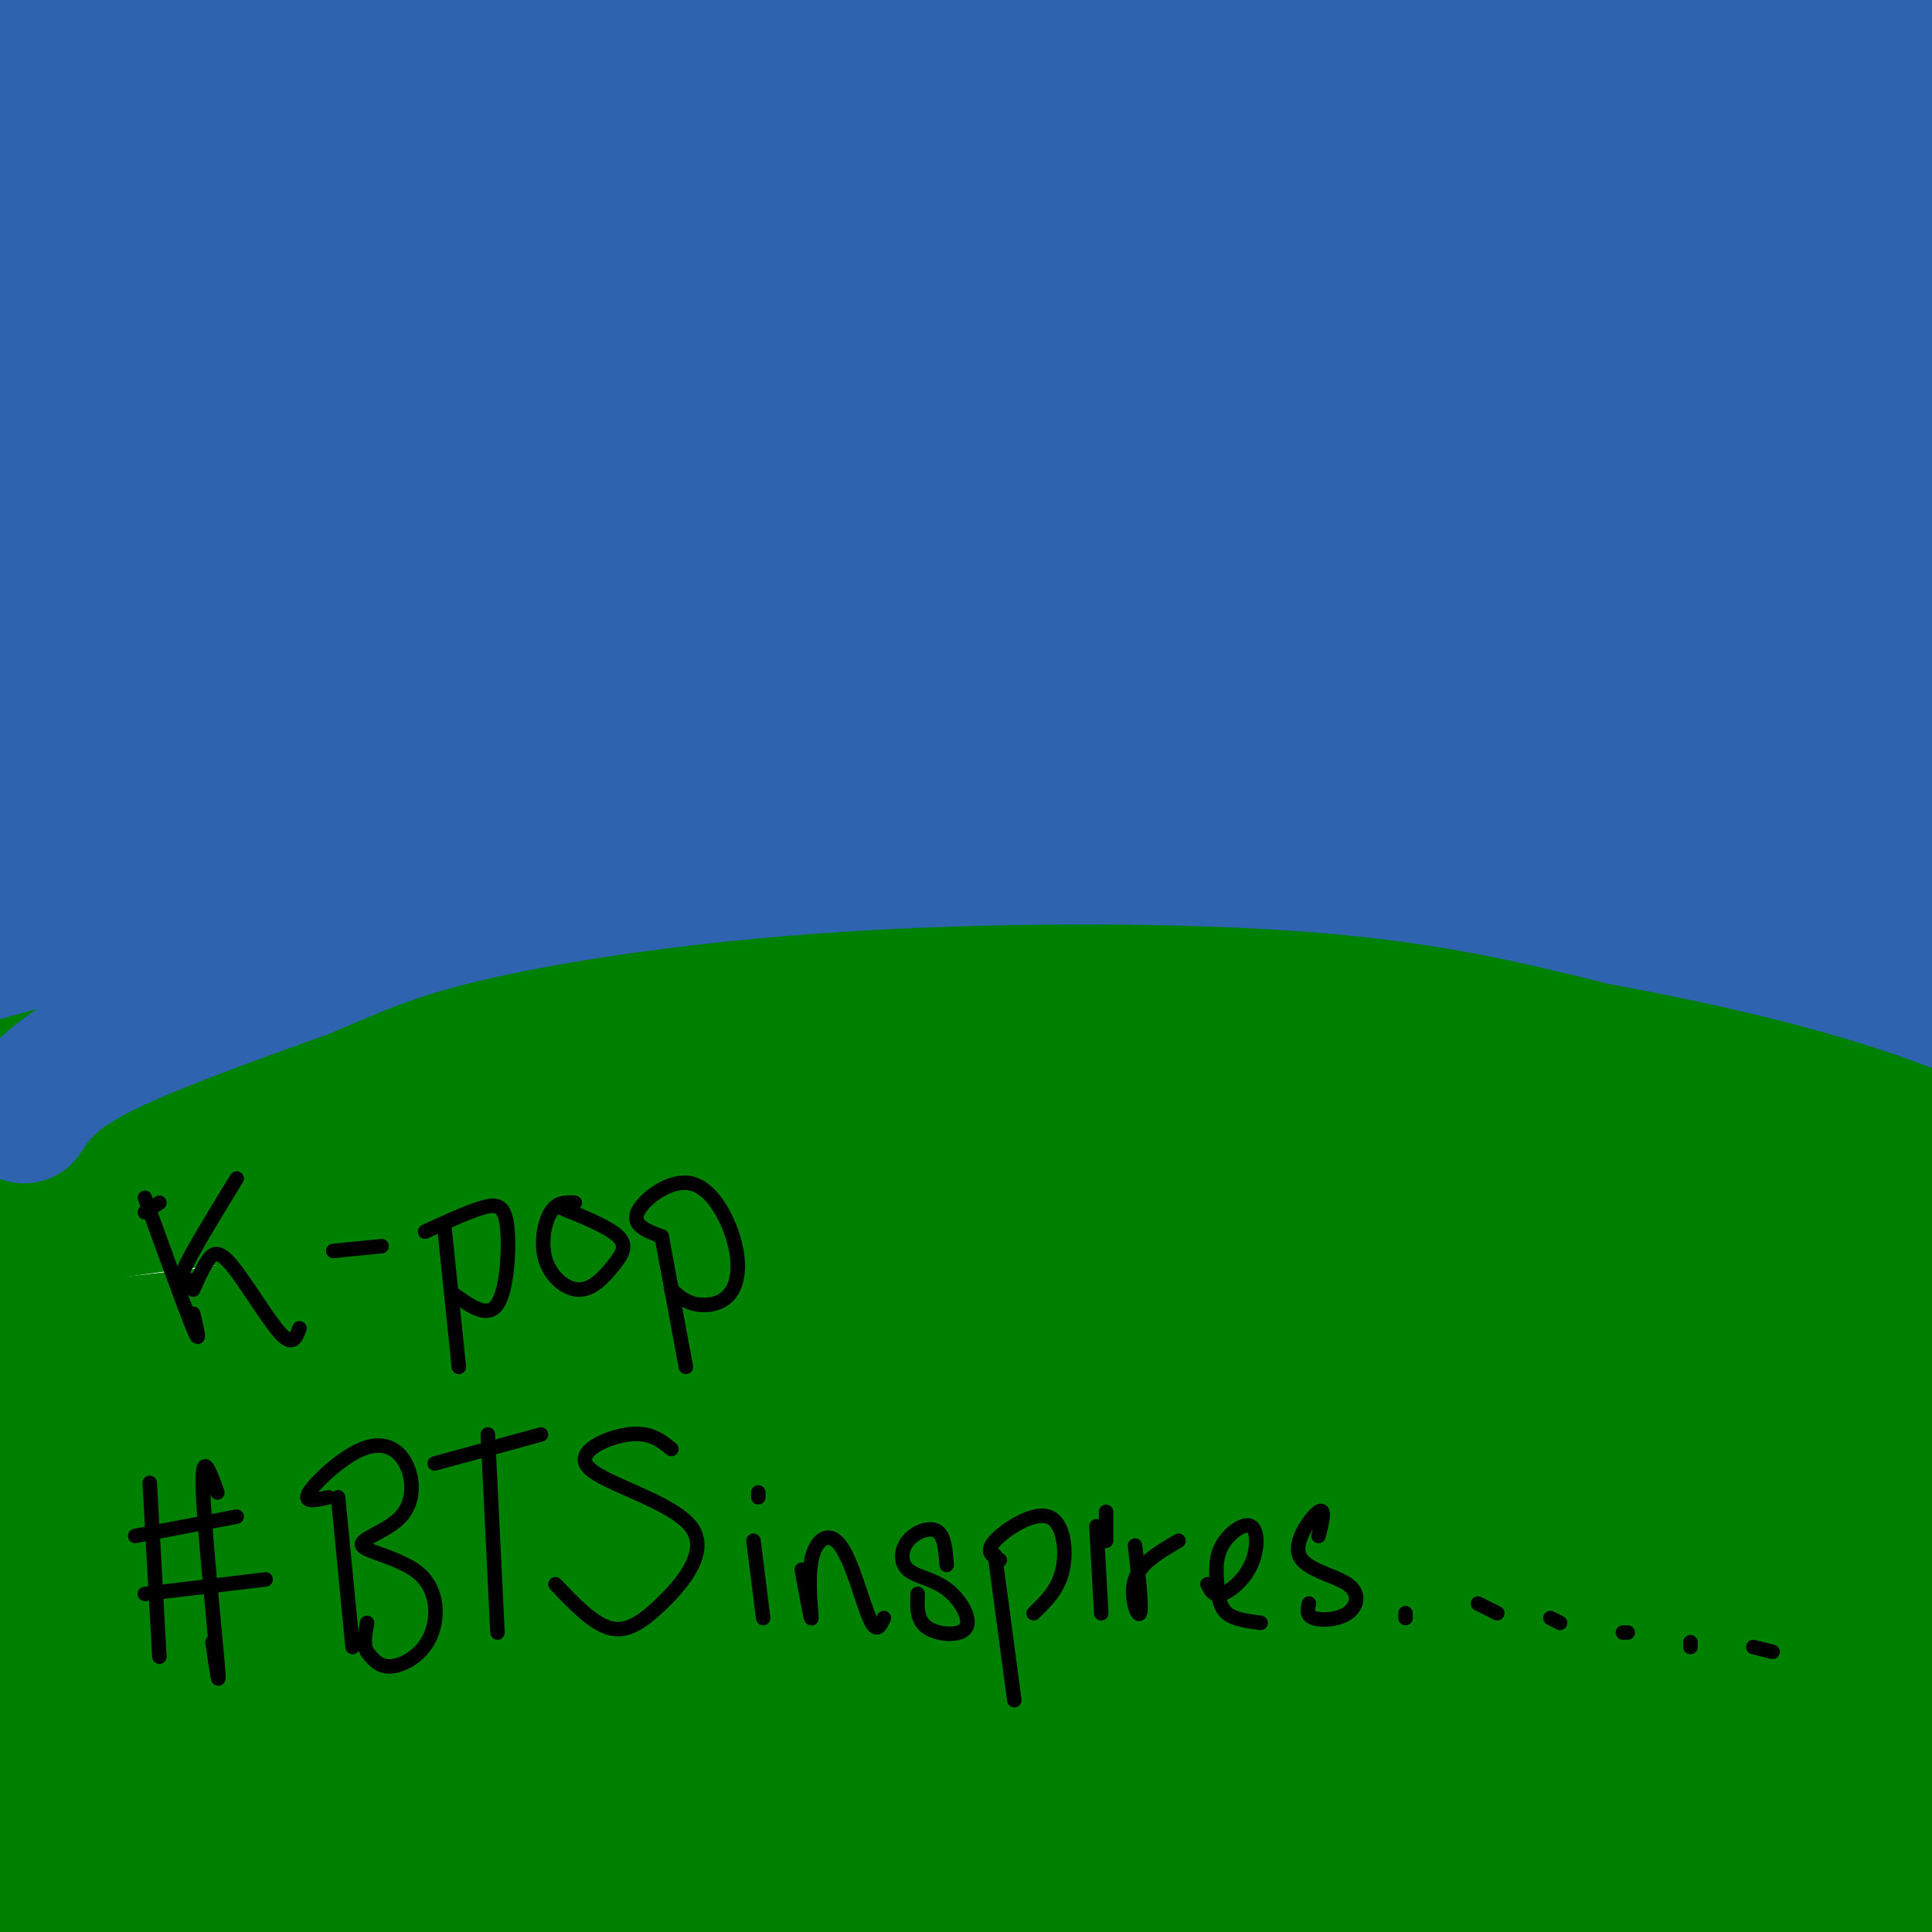 <svg viewBox='0 0 400 400' version='1.1' xmlns='http://www.w3.org/2000/svg' xmlns:xlink='http://www.w3.org/1999/xlink'><g fill='none' stroke='#000000' stroke-width='3' stroke-linecap='round' stroke-linejoin='round'><path d='M383,392c0.000,0.000 -13.000,9.000 -13,9'/><path d='M13,390c-0.067,2.067 -0.133,4.133 2,4c2.133,-0.133 6.467,-2.467 11,-12c4.533,-9.533 9.267,-26.267 14,-43'/></g>
<g fill='none' stroke='#008000' stroke-width='28' stroke-linecap='round' stroke-linejoin='round'><path d='M27,390c7.347,1.894 14.693,3.788 18,5c3.307,1.212 2.573,1.741 24,-1c21.427,-2.741 65.014,-8.753 101,-12c35.986,-3.247 64.372,-3.728 92,-4c27.628,-0.272 54.499,-0.333 94,2c39.501,2.333 91.634,7.062 79,7c-12.634,-0.062 -90.035,-4.914 -145,-7c-54.965,-2.086 -87.496,-1.404 -121,-1c-33.504,0.404 -67.982,0.532 -108,3c-40.018,2.468 -85.577,7.277 -80,8c5.577,0.723 62.288,-2.638 119,-6'/><path d='M100,384c49.550,-1.460 113.924,-2.111 176,3c62.076,5.111 121.852,15.982 129,18c7.148,2.018 -38.333,-4.819 -81,-9c-42.667,-4.181 -82.520,-5.707 -121,-6c-38.480,-0.293 -75.587,0.648 -128,5c-52.413,4.352 -120.134,12.117 -94,14c26.134,1.883 146.121,-2.114 230,-1c83.879,1.114 131.648,7.340 159,9c27.352,1.660 34.287,-1.245 39,-3c4.713,-1.755 7.204,-2.358 -5,-7c-12.204,-4.642 -39.102,-13.321 -66,-22'/><path d='M338,385c-19.667,-5.833 -35.833,-9.417 -52,-13'/><path d='M5,378c17.856,-4.106 35.712,-8.213 23,-10c-12.712,-1.787 -55.992,-1.256 21,-2c76.992,-0.744 274.255,-2.763 358,-4c83.745,-1.237 53.972,-1.694 29,-5c-24.972,-3.306 -45.145,-9.463 -59,-13c-13.855,-3.537 -21.394,-4.453 -60,-8c-38.606,-3.547 -108.280,-9.724 -152,-12c-43.720,-2.276 -61.487,-0.651 -85,1c-23.513,1.651 -52.773,3.328 -75,6c-22.227,2.672 -37.421,6.338 -45,9c-7.579,2.662 -7.542,4.320 -14,7c-6.458,2.680 -19.410,6.381 12,3c31.410,-3.381 107.182,-13.844 142,-19c34.818,-5.156 28.682,-5.003 88,-4c59.318,1.003 184.091,2.858 233,3c48.909,0.142 21.955,-1.429 -5,-3'/><path d='M416,327c-19.523,-2.623 -65.829,-7.682 -99,-10c-33.171,-2.318 -53.206,-1.897 -79,-1c-25.794,0.897 -57.348,2.269 -88,5c-30.652,2.731 -60.403,6.821 -86,11c-25.597,4.179 -47.039,8.446 -64,13c-16.961,4.554 -29.442,9.395 -36,13c-6.558,3.605 -7.195,5.975 -8,8c-0.805,2.025 -1.780,3.705 23,2c24.780,-1.705 75.313,-6.795 102,-10c26.687,-3.205 29.528,-4.527 94,-4c64.472,0.527 190.574,2.901 226,2c35.426,-0.901 -19.824,-5.077 -71,-9c-51.176,-3.923 -98.278,-7.592 -158,-7c-59.722,0.592 -132.062,5.447 -172,9c-39.938,3.553 -47.472,5.806 -54,8c-6.528,2.194 -12.049,4.330 -21,7c-8.951,2.670 -21.333,5.873 10,4c31.333,-1.873 106.381,-8.821 167,-13c60.619,-4.179 106.810,-5.590 153,-7'/><path d='M255,348c46.082,-2.025 84.788,-3.586 103,-5c18.212,-1.414 15.931,-2.681 15,-5c-0.931,-2.319 -0.512,-5.691 -7,-9c-6.488,-3.309 -19.884,-6.557 -38,-10c-18.116,-3.443 -40.953,-7.082 -66,-10c-25.047,-2.918 -52.306,-5.114 -81,-6c-28.694,-0.886 -58.824,-0.460 -85,0c-26.176,0.460 -48.398,0.955 -77,5c-28.602,4.045 -63.583,11.638 -75,15c-11.417,3.362 0.732,2.491 4,3c3.268,0.509 -2.345,2.399 38,-3c40.345,-5.399 126.646,-18.087 215,-22c88.354,-3.913 178.760,0.948 196,-1c17.240,-1.948 -38.687,-10.706 -90,-16c-51.313,-5.294 -98.012,-7.123 -139,-7c-40.988,0.123 -76.265,2.198 -104,4c-27.735,1.802 -47.929,3.331 -75,8c-27.071,4.669 -61.020,12.477 -65,15c-3.980,2.523 22.010,-0.238 48,-3'/><path d='M-28,301c46.193,-4.719 137.677,-15.017 202,-20c64.323,-4.983 101.486,-4.651 141,-3c39.514,1.651 81.381,4.621 87,4c5.619,-0.621 -25.010,-4.834 -77,-8c-51.990,-3.166 -125.343,-5.284 -173,-5c-47.657,0.284 -69.619,2.971 -96,6c-26.381,3.029 -57.179,6.400 -82,10c-24.821,3.600 -43.663,7.427 -53,10c-9.337,2.573 -9.169,3.890 -18,7c-8.831,3.110 -26.663,8.012 9,1c35.663,-7.012 124.820,-25.937 177,-35c52.180,-9.063 67.383,-8.265 82,-10c14.617,-1.735 28.649,-6.004 81,-5c52.351,1.004 143.022,7.279 159,7c15.978,-0.279 -42.737,-7.114 -74,-11c-31.263,-3.886 -35.075,-4.825 -72,-5c-36.925,-0.175 -106.962,0.412 -177,1'/><path d='M88,245c-43.549,1.684 -63.922,5.392 -85,9c-21.078,3.608 -42.863,7.114 -65,13c-22.137,5.886 -44.627,14.151 -38,13c6.627,-1.151 42.371,-11.719 88,-22c45.629,-10.281 101.142,-20.274 160,-25c58.858,-4.726 121.061,-4.186 157,-3c35.939,1.186 45.613,3.017 58,6c12.387,2.983 27.485,7.118 42,10c14.515,2.882 28.447,4.512 -18,2c-46.447,-2.512 -153.272,-9.164 -208,-12c-54.728,-2.836 -57.359,-1.855 -94,1c-36.641,2.855 -107.290,7.583 -150,14c-42.710,6.417 -57.480,14.522 -42,11c15.480,-3.522 61.209,-18.670 121,-30c59.791,-11.330 133.645,-18.841 179,-22c45.355,-3.159 62.211,-1.966 83,-1c20.789,0.966 45.511,1.705 71,4c25.489,2.295 51.744,6.148 78,10'/><path d='M425,223c21.130,2.296 34.957,3.036 3,0c-31.957,-3.036 -109.696,-9.848 -157,-13c-47.304,-3.152 -64.173,-2.642 -90,-2c-25.827,0.642 -60.612,1.418 -93,4c-32.388,2.582 -62.379,6.970 -86,10c-23.621,3.030 -40.874,4.700 -62,10c-21.126,5.300 -46.127,14.228 -40,13c6.127,-1.228 43.383,-12.612 66,-19c22.617,-6.388 30.595,-7.781 70,-13c39.405,-5.219 110.237,-14.263 168,-18c57.763,-3.737 102.458,-2.166 148,2c45.542,4.166 91.931,10.927 65,9c-26.931,-1.927 -127.181,-12.543 -182,-17c-54.819,-4.457 -64.209,-2.755 -87,-2c-22.791,0.755 -58.985,0.563 -85,1c-26.015,0.437 -41.850,1.502 -70,6c-28.150,4.498 -68.614,12.428 -69,13c-0.386,0.572 39.307,-6.214 79,-13'/><path d='M3,194c43.571,-4.781 112.999,-10.234 141,-14c28.001,-3.766 14.576,-5.844 78,-3c63.424,2.844 203.698,10.612 224,8c20.302,-2.612 -79.369,-15.604 -134,-22c-54.631,-6.396 -64.224,-6.197 -82,-7c-17.776,-0.803 -43.737,-2.607 -90,-1c-46.263,1.607 -112.830,6.623 -160,13c-47.170,6.377 -74.945,14.113 -65,13c9.945,-1.113 57.608,-11.074 114,-18c56.392,-6.926 121.511,-10.817 165,-12c43.489,-1.183 65.346,0.340 84,1c18.654,0.660 34.103,0.455 75,6c40.897,5.545 107.241,16.839 93,16c-14.241,-0.839 -109.069,-13.811 -166,-20c-56.931,-6.189 -75.966,-5.594 -95,-5'/><path d='M185,149c-49.481,-1.116 -125.684,-1.405 -185,3c-59.316,4.405 -101.746,13.506 -102,13c-0.254,-0.506 41.669,-10.617 100,-20c58.331,-9.383 133.069,-18.037 182,-22c48.931,-3.963 72.055,-3.234 96,-3c23.945,0.234 48.710,-0.026 86,5c37.290,5.026 87.104,15.339 99,17c11.896,1.661 -14.126,-5.328 -36,-10c-21.874,-4.672 -39.599,-7.026 -64,-10c-24.401,-2.974 -55.479,-6.568 -88,-9c-32.521,-2.432 -66.486,-3.703 -102,-4c-35.514,-0.297 -72.576,0.382 -102,1c-29.424,0.618 -51.209,1.177 -89,7c-37.791,5.823 -91.586,16.910 -97,17c-5.414,0.090 37.555,-10.816 93,-19c55.445,-8.184 123.367,-13.647 168,-16c44.633,-2.353 65.978,-1.595 90,-1c24.022,0.595 50.721,1.027 85,4c34.279,2.973 76.140,8.486 118,14'/><path d='M437,116c33.989,3.959 59.963,6.856 20,4c-39.963,-2.856 -145.862,-11.465 -205,-15c-59.138,-3.535 -71.516,-1.996 -97,0c-25.484,1.996 -64.073,4.448 -95,7c-30.927,2.552 -54.192,5.202 -76,11c-21.808,5.798 -42.160,14.742 -58,19c-15.840,4.258 -27.167,3.830 20,3c47.167,-0.830 152.829,-2.061 213,-1c60.171,1.061 74.851,4.413 92,6c17.149,1.587 36.766,1.407 88,9c51.234,7.593 134.086,22.957 139,24c4.914,1.043 -68.109,-12.234 -112,-19c-43.891,-6.766 -58.650,-7.019 -83,-8c-24.350,-0.981 -58.290,-2.688 -91,-3c-32.710,-0.312 -64.190,0.772 -90,2c-25.810,1.228 -45.949,2.600 -80,8c-34.051,5.400 -82.015,14.829 -96,18c-13.985,3.171 6.007,0.086 26,-3'/><path d='M-48,178c46.838,-4.789 150.934,-15.262 223,-20c72.066,-4.738 112.102,-3.740 170,-1c57.898,2.740 133.658,7.224 132,6c-1.658,-1.224 -80.735,-8.155 -148,-12c-67.265,-3.845 -122.719,-4.605 -161,-4c-38.281,0.605 -59.388,2.573 -71,4c-11.612,1.427 -13.730,2.311 -50,7c-36.270,4.689 -106.692,13.181 -33,10c73.692,-3.181 291.498,-18.035 380,-25c88.502,-6.965 47.702,-6.042 29,-7c-18.702,-0.958 -15.304,-3.796 -19,-6c-3.696,-2.204 -14.484,-3.772 -45,-5c-30.516,-1.228 -80.758,-2.114 -131,-3'/><path d='M228,122c-33.474,-0.014 -51.657,1.449 -73,4c-21.343,2.551 -45.844,6.188 -65,9c-19.156,2.812 -32.968,4.797 -51,9c-18.032,4.203 -40.284,10.623 -49,14c-8.716,3.377 -3.895,3.712 44,-1c47.895,-4.712 138.864,-14.471 202,-20c63.136,-5.529 98.438,-6.829 133,-6c34.562,0.829 68.384,3.788 64,1c-4.384,-2.788 -46.974,-11.323 -95,-17c-48.026,-5.677 -101.487,-8.497 -153,-8c-51.513,0.497 -101.080,4.310 -130,7c-28.920,2.690 -37.195,4.257 -58,8c-20.805,3.743 -54.140,9.662 -30,8c24.140,-1.662 105.754,-10.903 176,-16c70.246,-5.097 129.123,-6.048 188,-7'/><path d='M331,107c35.567,-1.369 30.484,-1.293 39,-2c8.516,-0.707 30.630,-2.197 20,-5c-10.630,-2.803 -54.005,-6.917 -80,-9c-25.995,-2.083 -34.611,-2.133 -69,-1c-34.389,1.133 -94.550,3.451 -148,9c-53.450,5.549 -100.189,14.331 -116,16c-15.811,1.669 -0.695,-3.773 29,-10c29.695,-6.227 73.968,-13.237 111,-18c37.032,-4.763 66.823,-7.279 125,-8c58.177,-0.721 144.741,0.354 142,0c-2.741,-0.354 -94.786,-2.136 -132,-4c-37.214,-1.864 -19.596,-3.810 -70,2c-50.404,5.810 -168.830,19.374 -214,24c-45.170,4.626 -17.085,0.313 11,-4'/><path d='M-21,97c14.369,-3.817 44.792,-11.359 85,-18c40.208,-6.641 90.200,-12.380 137,-16c46.800,-3.620 90.407,-5.121 136,-4c45.593,1.121 93.170,4.865 74,4c-19.170,-0.865 -105.089,-6.340 -156,-8c-50.911,-1.660 -66.813,0.496 -82,1c-15.187,0.504 -29.657,-0.642 -78,7c-48.343,7.642 -130.558,24.073 -150,27c-19.442,2.927 23.890,-7.649 60,-16c36.110,-8.351 64.999,-14.475 108,-20c43.001,-5.525 100.116,-10.449 161,-11c60.884,-0.551 125.538,3.271 127,4c1.462,0.729 -60.269,-1.636 -122,-4'/><path d='M279,43c-51.901,0.435 -120.654,3.523 -158,5c-37.346,1.477 -43.287,1.344 -69,7c-25.713,5.656 -71.199,17.101 -77,19c-5.801,1.899 28.081,-5.746 54,-12c25.919,-6.254 43.873,-11.116 124,-16c80.127,-4.884 222.425,-9.791 262,-13c39.575,-3.209 -23.574,-4.720 -77,-5c-53.426,-0.280 -97.131,0.671 -144,4c-46.869,3.329 -96.903,9.037 -140,17c-43.097,7.963 -79.257,18.182 -70,16c9.257,-2.182 63.931,-16.766 124,-27c60.069,-10.234 125.535,-16.117 191,-22'/><path d='M299,16c59.495,-5.506 112.732,-8.271 115,-11c2.268,-2.729 -46.431,-5.423 -72,-7c-25.569,-1.577 -28.006,-2.038 -64,0c-35.994,2.038 -105.544,6.576 -142,9c-36.456,2.424 -39.818,2.734 -68,7c-28.182,4.266 -81.185,12.489 -109,18c-27.815,5.511 -30.442,8.311 -38,11c-7.558,2.689 -20.049,5.268 6,2c26.049,-3.268 90.636,-12.383 148,-18c57.364,-5.617 107.504,-7.734 154,-10c46.496,-2.266 89.350,-4.679 141,-4c51.650,0.679 112.098,4.452 93,3c-19.098,-1.452 -117.742,-8.129 -188,-10c-70.258,-1.871 -112.129,1.065 -154,4'/><path d='M121,10c-73.804,6.147 -181.313,19.516 -169,21c12.313,1.484 144.450,-8.916 222,-12c77.550,-3.084 100.513,1.150 136,6c35.487,4.850 83.496,10.317 98,13c14.504,2.683 -4.499,2.584 -25,2c-20.501,-0.584 -42.500,-1.651 -91,-6c-48.500,-4.349 -123.499,-11.980 -168,-17c-44.501,-5.020 -58.502,-7.429 -71,-13c-12.498,-5.571 -23.492,-14.303 -27,-19c-3.508,-4.697 0.469,-5.358 6,-7c5.531,-1.642 12.617,-4.265 18,-6c5.383,-1.735 9.065,-2.583 25,-1c15.935,1.583 44.124,5.595 61,9c16.876,3.405 22.438,6.202 28,9'/><path d='M164,-11c8.570,3.372 15.993,7.302 21,11c5.007,3.698 7.596,7.164 10,10c2.404,2.836 4.622,5.041 -1,11c-5.622,5.959 -19.082,15.672 -27,21c-7.918,5.328 -10.292,6.269 -6,9c4.292,2.731 15.250,7.250 10,10c-5.250,2.750 -26.707,3.732 30,10c56.707,6.268 191.579,17.823 227,19c35.421,1.177 -28.609,-8.025 -92,-11c-63.391,-2.975 -126.144,0.276 -111,1c15.144,0.724 108.184,-1.079 160,-1c51.816,0.079 62.408,2.039 73,4'/><path d='M458,83c7.256,-0.663 -11.105,-4.322 -42,-9c-30.895,-4.678 -74.323,-10.376 -114,-15c-39.677,-4.624 -75.604,-8.176 -136,-12c-60.396,-3.824 -145.261,-7.921 -183,-10c-37.739,-2.079 -28.351,-2.140 -16,-5c12.351,-2.860 27.667,-8.518 59,-12c31.333,-3.482 78.683,-4.787 90,-6c11.317,-1.213 -13.400,-2.336 -53,1c-39.600,3.336 -94.085,11.129 -110,12c-15.915,0.871 6.738,-5.180 28,-10c21.262,-4.820 41.131,-8.410 61,-12'/><path d='M42,5c25.260,-4.404 57.911,-9.415 40,-7c-17.911,2.415 -86.382,12.255 -111,17c-24.618,4.745 -5.382,4.396 22,2c27.382,-2.396 62.911,-6.837 68,-8c5.089,-1.163 -20.260,0.954 -39,6c-18.740,5.046 -30.870,13.023 -43,21'/></g>
<g fill='none' stroke='#2d63af' stroke-width='28' stroke-linecap='round' stroke-linejoin='round'><path d='M5,231c2.667,-4.000 5.333,-8.000 15,-13c9.667,-5.000 26.333,-11.000 43,-17'/><path d='M63,201c11.408,-4.777 18.429,-8.219 35,-12c16.571,-3.781 42.692,-7.903 75,-10c32.308,-2.097 70.802,-2.171 99,0c28.198,2.171 46.099,6.585 64,11'/><path d='M336,190c25.008,4.745 55.528,11.107 83,24c27.472,12.893 51.896,32.317 51,32c-0.896,-0.317 -27.113,-20.376 -52,-34c-24.887,-13.624 -48.443,-20.812 -72,-28'/><path d='M346,184c-32.242,-7.825 -76.848,-13.389 -114,-17c-37.152,-3.611 -66.852,-5.270 -100,-3c-33.148,2.270 -69.745,8.469 -91,12c-21.255,3.531 -27.170,4.392 -43,11c-15.830,6.608 -41.576,18.961 -39,20c2.576,1.039 33.474,-9.237 70,-18c36.526,-8.763 78.680,-16.013 111,-21c32.320,-4.987 54.806,-7.711 88,-9c33.194,-1.289 77.097,-1.145 121,-1'/><path d='M349,158c27.214,0.102 34.750,0.857 15,1c-19.750,0.143 -66.787,-0.326 -109,1c-42.213,1.326 -79.604,4.445 -108,7c-28.396,2.555 -47.797,4.544 -105,15c-57.203,10.456 -152.209,29.380 -87,20c65.209,-9.380 290.633,-47.064 376,-62c85.367,-14.936 30.676,-7.125 -14,-2c-44.676,5.125 -79.338,7.562 -114,10'/><path d='M203,148c-43.765,4.628 -96.179,11.199 -135,18c-38.821,6.801 -64.049,13.833 -57,12c7.049,-1.833 46.375,-12.530 67,-18c20.625,-5.470 22.550,-5.714 56,-9c33.450,-3.286 98.427,-9.614 127,-13c28.573,-3.386 20.743,-3.830 61,-1c40.257,2.830 128.602,8.935 101,10c-27.602,1.065 -171.151,-2.910 -250,-3c-78.849,-0.090 -92.998,3.707 -124,9c-31.002,5.293 -78.858,12.084 -65,12c13.858,-0.084 89.429,-7.042 165,-14'/><path d='M149,151c43.958,-3.366 71.353,-4.782 128,-3c56.647,1.782 142.544,6.761 134,7c-8.544,0.239 -111.531,-4.263 -175,-4c-63.469,0.263 -87.422,5.290 -109,10c-21.578,4.710 -40.783,9.102 -46,12c-5.217,2.898 3.553,4.300 41,4c37.447,-0.300 103.570,-2.304 176,2c72.430,4.304 151.167,14.917 170,16c18.833,1.083 -22.237,-7.362 -58,-14c-35.763,-6.638 -66.218,-11.468 -106,-15c-39.782,-3.532 -88.891,-5.766 -138,-8'/><path d='M166,158c-46.284,-2.725 -92.994,-5.537 -36,1c56.994,6.537 217.693,22.425 268,25c50.307,2.575 -9.779,-8.161 -38,-14c-28.221,-5.839 -24.576,-6.781 -52,-12c-27.424,-5.219 -85.918,-14.716 -132,-21c-46.082,-6.284 -79.754,-9.354 -123,-9c-43.246,0.354 -96.066,4.134 -77,3c19.066,-1.134 110.019,-7.181 186,-8c75.981,-0.819 136.991,3.591 198,8'/><path d='M360,131c8.938,-1.052 -67.716,-7.682 -123,-10c-55.284,-2.318 -89.197,-0.326 -120,3c-30.803,3.326 -58.495,7.984 -75,11c-16.505,3.016 -21.824,4.390 -45,10c-23.176,5.610 -64.211,15.456 -30,12c34.211,-3.456 143.667,-20.213 189,-28c45.333,-7.787 26.543,-6.602 72,-7c45.457,-0.398 155.163,-2.377 186,-5c30.837,-2.623 -17.193,-5.891 -71,-8c-53.807,-2.109 -113.392,-3.060 -146,-4c-32.608,-0.940 -38.241,-1.868 -82,2c-43.759,3.868 -125.646,12.534 -145,13c-19.354,0.466 23.823,-7.267 67,-15'/><path d='M37,105c38.094,-5.644 99.830,-12.253 127,-16c27.170,-3.747 19.774,-4.633 72,-4c52.226,0.633 164.074,2.785 164,2c-0.074,-0.785 -112.068,-4.507 -171,-5c-58.932,-0.493 -64.801,2.244 -76,3c-11.199,0.756 -27.728,-0.469 -71,6c-43.272,6.469 -113.288,20.631 -122,23c-8.712,2.369 43.880,-7.053 93,-14c49.120,-6.947 94.770,-11.417 139,-14c44.230,-2.583 87.041,-3.280 131,-2c43.959,1.280 89.066,4.537 79,3c-10.066,-1.537 -75.305,-7.868 -132,-11c-56.695,-3.132 -104.848,-3.066 -153,-3'/><path d='M117,73c-31.777,-0.878 -34.721,-1.574 -70,3c-35.279,4.574 -102.893,14.418 -82,12c20.893,-2.418 130.293,-17.098 199,-24c68.707,-6.902 96.720,-6.028 139,-4c42.280,2.028 98.825,5.208 100,4c1.175,-1.208 -53.022,-6.805 -104,-10c-50.978,-3.195 -98.739,-3.987 -143,-3c-44.261,0.987 -85.023,3.753 -125,9c-39.977,5.247 -79.169,12.973 -62,10c17.169,-2.973 90.699,-16.647 146,-24c55.301,-7.353 92.372,-8.387 136,-8c43.628,0.387 93.814,2.193 144,4'/><path d='M395,42c30.021,1.385 33.075,2.848 15,1c-18.075,-1.848 -57.277,-7.007 -102,-10c-44.723,-2.993 -94.965,-3.820 -143,-3c-48.035,0.820 -93.863,3.285 -137,9c-43.137,5.715 -83.583,14.678 -75,14c8.583,-0.678 66.195,-10.998 121,-18c54.805,-7.002 106.802,-10.686 132,-13c25.198,-2.314 23.597,-3.258 63,-2c39.403,1.258 119.809,4.719 100,5c-19.809,0.281 -139.833,-2.617 -234,0c-94.167,2.617 -162.476,10.748 -182,12c-19.524,1.252 9.738,-4.374 39,-10'/><path d='M-8,27c29.701,-4.813 84.454,-11.845 115,-15c30.546,-3.155 36.883,-2.434 69,-2c32.117,0.434 90.012,0.579 132,3c41.988,2.421 68.069,7.116 88,10c19.931,2.884 33.713,3.957 -6,2c-39.713,-1.957 -132.922,-6.942 -219,-6c-86.078,0.942 -165.025,7.812 -180,7c-14.975,-0.812 34.021,-9.307 78,-15c43.979,-5.693 82.942,-8.583 124,-11c41.058,-2.417 84.211,-4.359 128,-3c43.789,1.359 88.212,6.020 103,6c14.788,-0.020 -0.061,-4.720 -29,-8c-28.939,-3.280 -71.970,-5.140 -115,-7'/><path d='M280,-12c-50.331,-0.655 -118.658,1.208 -152,2c-33.342,0.792 -31.697,0.512 -63,6c-31.303,5.488 -95.553,16.743 -86,17c9.553,0.257 92.911,-10.483 134,-15c41.089,-4.517 39.911,-2.812 63,-3c23.089,-0.188 70.444,-2.269 120,-1c49.556,1.269 101.312,5.887 90,7c-11.312,1.113 -85.692,-1.279 -151,1c-65.308,2.279 -121.545,9.229 -119,8c2.545,-1.229 63.870,-10.637 105,-15c41.130,-4.363 62.065,-3.682 83,-3'/><path d='M304,-8c17.981,-0.214 21.434,0.752 51,2c29.566,1.248 85.244,2.778 39,8c-46.244,5.222 -194.412,14.137 -265,19c-70.588,4.863 -63.597,5.675 -75,9c-11.403,3.325 -41.202,9.162 -71,15'/></g>
<g fill='none' stroke='#000000' stroke-width='3' stroke-linecap='round' stroke-linejoin='round'><path d='M15,397c-2.444,4.089 -4.889,8.178 -1,3c3.889,-5.178 14.111,-19.622 19,-32c4.889,-12.378 4.444,-22.689 4,-33'/><path d='M37,335c0.417,-9.119 -0.542,-15.417 1,-9c1.542,6.417 5.583,25.548 7,38c1.417,12.452 0.208,18.226 -1,24'/><path d='M44,388c-0.929,6.833 -2.750,11.917 -3,15c-0.250,3.083 1.071,4.167 3,0c1.929,-4.167 4.464,-13.583 7,-23'/><path d='M51,380c3.286,-14.667 8.000,-39.833 10,-55c2.000,-15.167 1.286,-20.333 0,-25c-1.286,-4.667 -3.143,-8.833 -5,-13'/><path d='M56,287c2.867,6.778 12.533,30.222 17,45c4.467,14.778 3.733,20.889 3,27'/><path d='M76,359c-0.956,10.822 -4.844,24.378 -6,31c-1.156,6.622 0.422,6.311 2,6'/></g>
<g fill='none' stroke='#008000' stroke-width='28' stroke-linecap='round' stroke-linejoin='round'><path d='M102,378c-25.056,0.200 -50.112,0.400 -83,2c-32.888,1.600 -73.610,4.599 -37,5c36.610,0.401 150.550,-1.796 176,-3c25.450,-1.204 -37.591,-1.416 -86,2c-48.409,3.416 -82.187,10.458 -98,14c-15.813,3.542 -13.661,3.583 1,4c14.661,0.417 41.830,1.208 69,2'/><path d='M44,404c35.143,1.081 88.499,2.785 98,1c9.501,-1.785 -24.855,-7.058 -67,-8c-42.145,-0.942 -92.080,2.447 -115,3c-22.920,0.553 -18.825,-1.730 23,-8c41.825,-6.270 121.380,-16.527 151,-21c29.620,-4.473 9.304,-3.163 0,-3c-9.304,0.163 -7.597,-0.822 -15,-3c-7.403,-2.178 -23.916,-5.548 -55,-6c-31.084,-0.452 -76.738,2.014 -93,3c-16.262,0.986 -3.131,0.493 10,0'/><path d='M-19,362c51.640,-4.575 175.741,-16.013 168,-15c-7.741,1.013 -147.322,14.478 -159,10c-11.678,-4.478 104.548,-26.898 139,-36c34.452,-9.102 -12.871,-4.886 -45,-1c-32.129,3.886 -49.065,7.443 -66,11'/><path d='M18,331c16.398,-3.371 90.392,-17.298 87,-19c-3.392,-1.702 -84.168,8.820 -90,6c-5.832,-2.820 63.282,-18.983 90,-26c26.718,-7.017 11.039,-4.889 -11,-2c-22.039,2.889 -50.440,6.540 -54,6c-3.560,-0.540 17.720,-5.270 39,-10'/><path d='M79,286c-2.167,-0.833 -27.083,2.083 -52,5'/></g>
<g fill='none' stroke='#000000' stroke-width='3' stroke-linecap='round' stroke-linejoin='round'><path d='M33,249c0.000,0.000 -3.000,2.000 -3,2'/><path d='M30,248c4.167,11.500 8.333,23.000 10,27c1.667,4.000 0.833,0.500 0,-3'/><path d='M40,265c-1.750,0.750 -3.500,1.500 -2,-2c1.500,-3.500 6.250,-11.250 11,-19'/><path d='M40,267c0.976,-2.226 1.952,-4.452 3,-6c1.048,-1.548 2.167,-2.417 5,1c2.833,3.417 7.381,11.119 10,14c2.619,2.881 3.310,0.940 4,-1'/><path d='M69,259c0.000,0.000 10.000,-1.000 10,-1'/><path d='M92,254c0.000,0.000 3.000,29.000 3,29'/><path d='M88,255c4.500,-2.077 9.000,-4.155 12,-5c3.000,-0.845 4.500,-0.458 5,4c0.500,4.458 0.000,12.988 -2,16c-2.000,3.012 -5.500,0.506 -9,-2'/><path d='M119,249c-1.837,-0.075 -3.674,-0.150 -5,2c-1.326,2.150 -2.140,6.524 -1,10c1.140,3.476 4.233,6.056 7,6c2.767,-0.056 5.206,-2.746 7,-5c1.794,-2.254 2.941,-4.073 1,-6c-1.941,-1.927 -6.971,-3.964 -12,-6'/><path d='M137,256c0.000,0.000 5.000,27.000 5,27'/><path d='M137,256c-3.091,-1.153 -6.181,-2.307 -5,-5c1.181,-2.693 6.634,-6.926 11,-6c4.366,0.926 7.644,7.011 9,12c1.356,4.989 0.788,8.882 -1,11c-1.788,2.118 -4.797,2.462 -7,2c-2.203,-0.462 -3.602,-1.731 -5,-3'/><path d='M31,307c0.000,0.000 2.000,36.000 2,36'/><path d='M45,309c-1.622,-4.511 -3.244,-9.022 -3,-1c0.244,8.022 2.356,28.578 3,36c0.644,7.422 -0.178,1.711 -1,-4'/><path d='M30,330c0.000,0.000 25.000,-3.000 25,-3'/><path d='M28,318c0.000,0.000 21.000,-4.000 21,-4'/><path d='M70,310c0.000,0.000 3.000,31.000 3,31'/><path d='M68,310c-2.679,0.610 -5.358,1.219 -4,-1c1.358,-2.219 6.753,-7.267 11,-9c4.247,-1.733 7.348,-0.153 9,3c1.652,3.153 1.856,7.877 -1,11c-2.856,3.123 -8.774,4.643 -8,6c0.774,1.357 8.238,2.549 12,6c3.762,3.451 3.820,9.160 2,13c-1.820,3.840 -5.520,5.811 -8,6c-2.480,0.189 -3.740,-1.406 -5,-3'/><path d='M76,342c-0.833,-1.500 -0.417,-3.750 0,-6'/><path d='M101,297c0.000,0.000 2.000,41.000 2,41'/><path d='M90,303c0.000,0.000 22.000,-6.000 22,-6'/><path d='M139,300c-2.231,-1.812 -4.462,-3.624 -9,-3c-4.538,0.624 -11.385,3.684 -8,7c3.385,3.316 17.000,6.889 21,12c4.000,5.111 -1.615,11.761 -6,16c-4.385,4.239 -7.538,6.068 -11,5c-3.462,-1.068 -7.231,-5.034 -11,-9'/><path d='M156,319c0.000,0.000 2.000,16.000 2,16'/><path d='M157,309c0.000,0.000 0.000,1.000 0,1'/><path d='M166,325c0.984,5.375 1.968,10.750 2,10c0.032,-0.750 -0.888,-7.624 0,-12c0.888,-4.376 3.585,-6.255 6,-3c2.415,3.255 4.547,11.644 6,15c1.453,3.356 2.226,1.678 3,0'/><path d='M196,324c-0.218,-3.019 -0.436,-6.038 -2,-7c-1.564,-0.962 -4.475,0.132 -6,2c-1.525,1.868 -1.663,4.509 0,6c1.663,1.491 5.126,1.833 8,4c2.874,2.167 5.158,6.160 4,8c-1.158,1.840 -5.760,1.526 -8,0c-2.240,-1.526 -2.120,-4.263 -2,-7'/><path d='M206,322c0.000,0.000 4.000,30.000 4,30'/><path d='M207,323c-1.542,-0.851 -3.083,-1.702 -1,-4c2.083,-2.298 7.792,-6.042 11,-5c3.208,1.042 3.917,6.869 3,11c-0.917,4.131 -3.458,6.565 -6,9'/><path d='M227,316c0.000,0.000 1.000,18.000 1,18'/><path d='M229,319c0.000,0.000 0.000,-6.000 0,-6'/><path d='M235,320c0.733,6.511 1.467,13.022 1,14c-0.467,0.978 -2.133,-3.578 -1,-7c1.133,-3.422 5.067,-5.711 9,-8'/><path d='M250,328c0.635,1.264 1.269,2.527 3,2c1.731,-0.527 4.557,-2.846 6,-6c1.443,-3.154 1.503,-7.143 0,-8c-1.503,-0.857 -4.568,1.420 -6,4c-1.432,2.580 -1.232,5.464 -1,8c0.232,2.536 0.495,4.725 2,6c1.505,1.275 4.253,1.638 7,2'/><path d='M273,318c0.742,-2.996 1.484,-5.991 0,-5c-1.484,0.991 -5.193,5.970 -4,9c1.193,3.030 7.289,4.111 10,6c2.711,1.889 2.038,4.585 0,6c-2.038,1.415 -5.439,1.547 -7,1c-1.561,-0.547 -1.280,-1.774 -1,-3'/><path d='M291,334c0.000,0.000 0.000,1.000 0,1'/><path d='M306,332c0.000,0.000 4.000,2.000 4,2'/><path d='M321,335c0.000,0.000 2.000,1.000 2,1'/><path d='M336,338c0.000,0.000 1.000,0.000 1,0'/><path d='M350,340c0.000,0.000 0.000,1.000 0,1'/><path d='M363,341c0.000,0.000 4.000,1.000 4,1'/></g>
</svg>